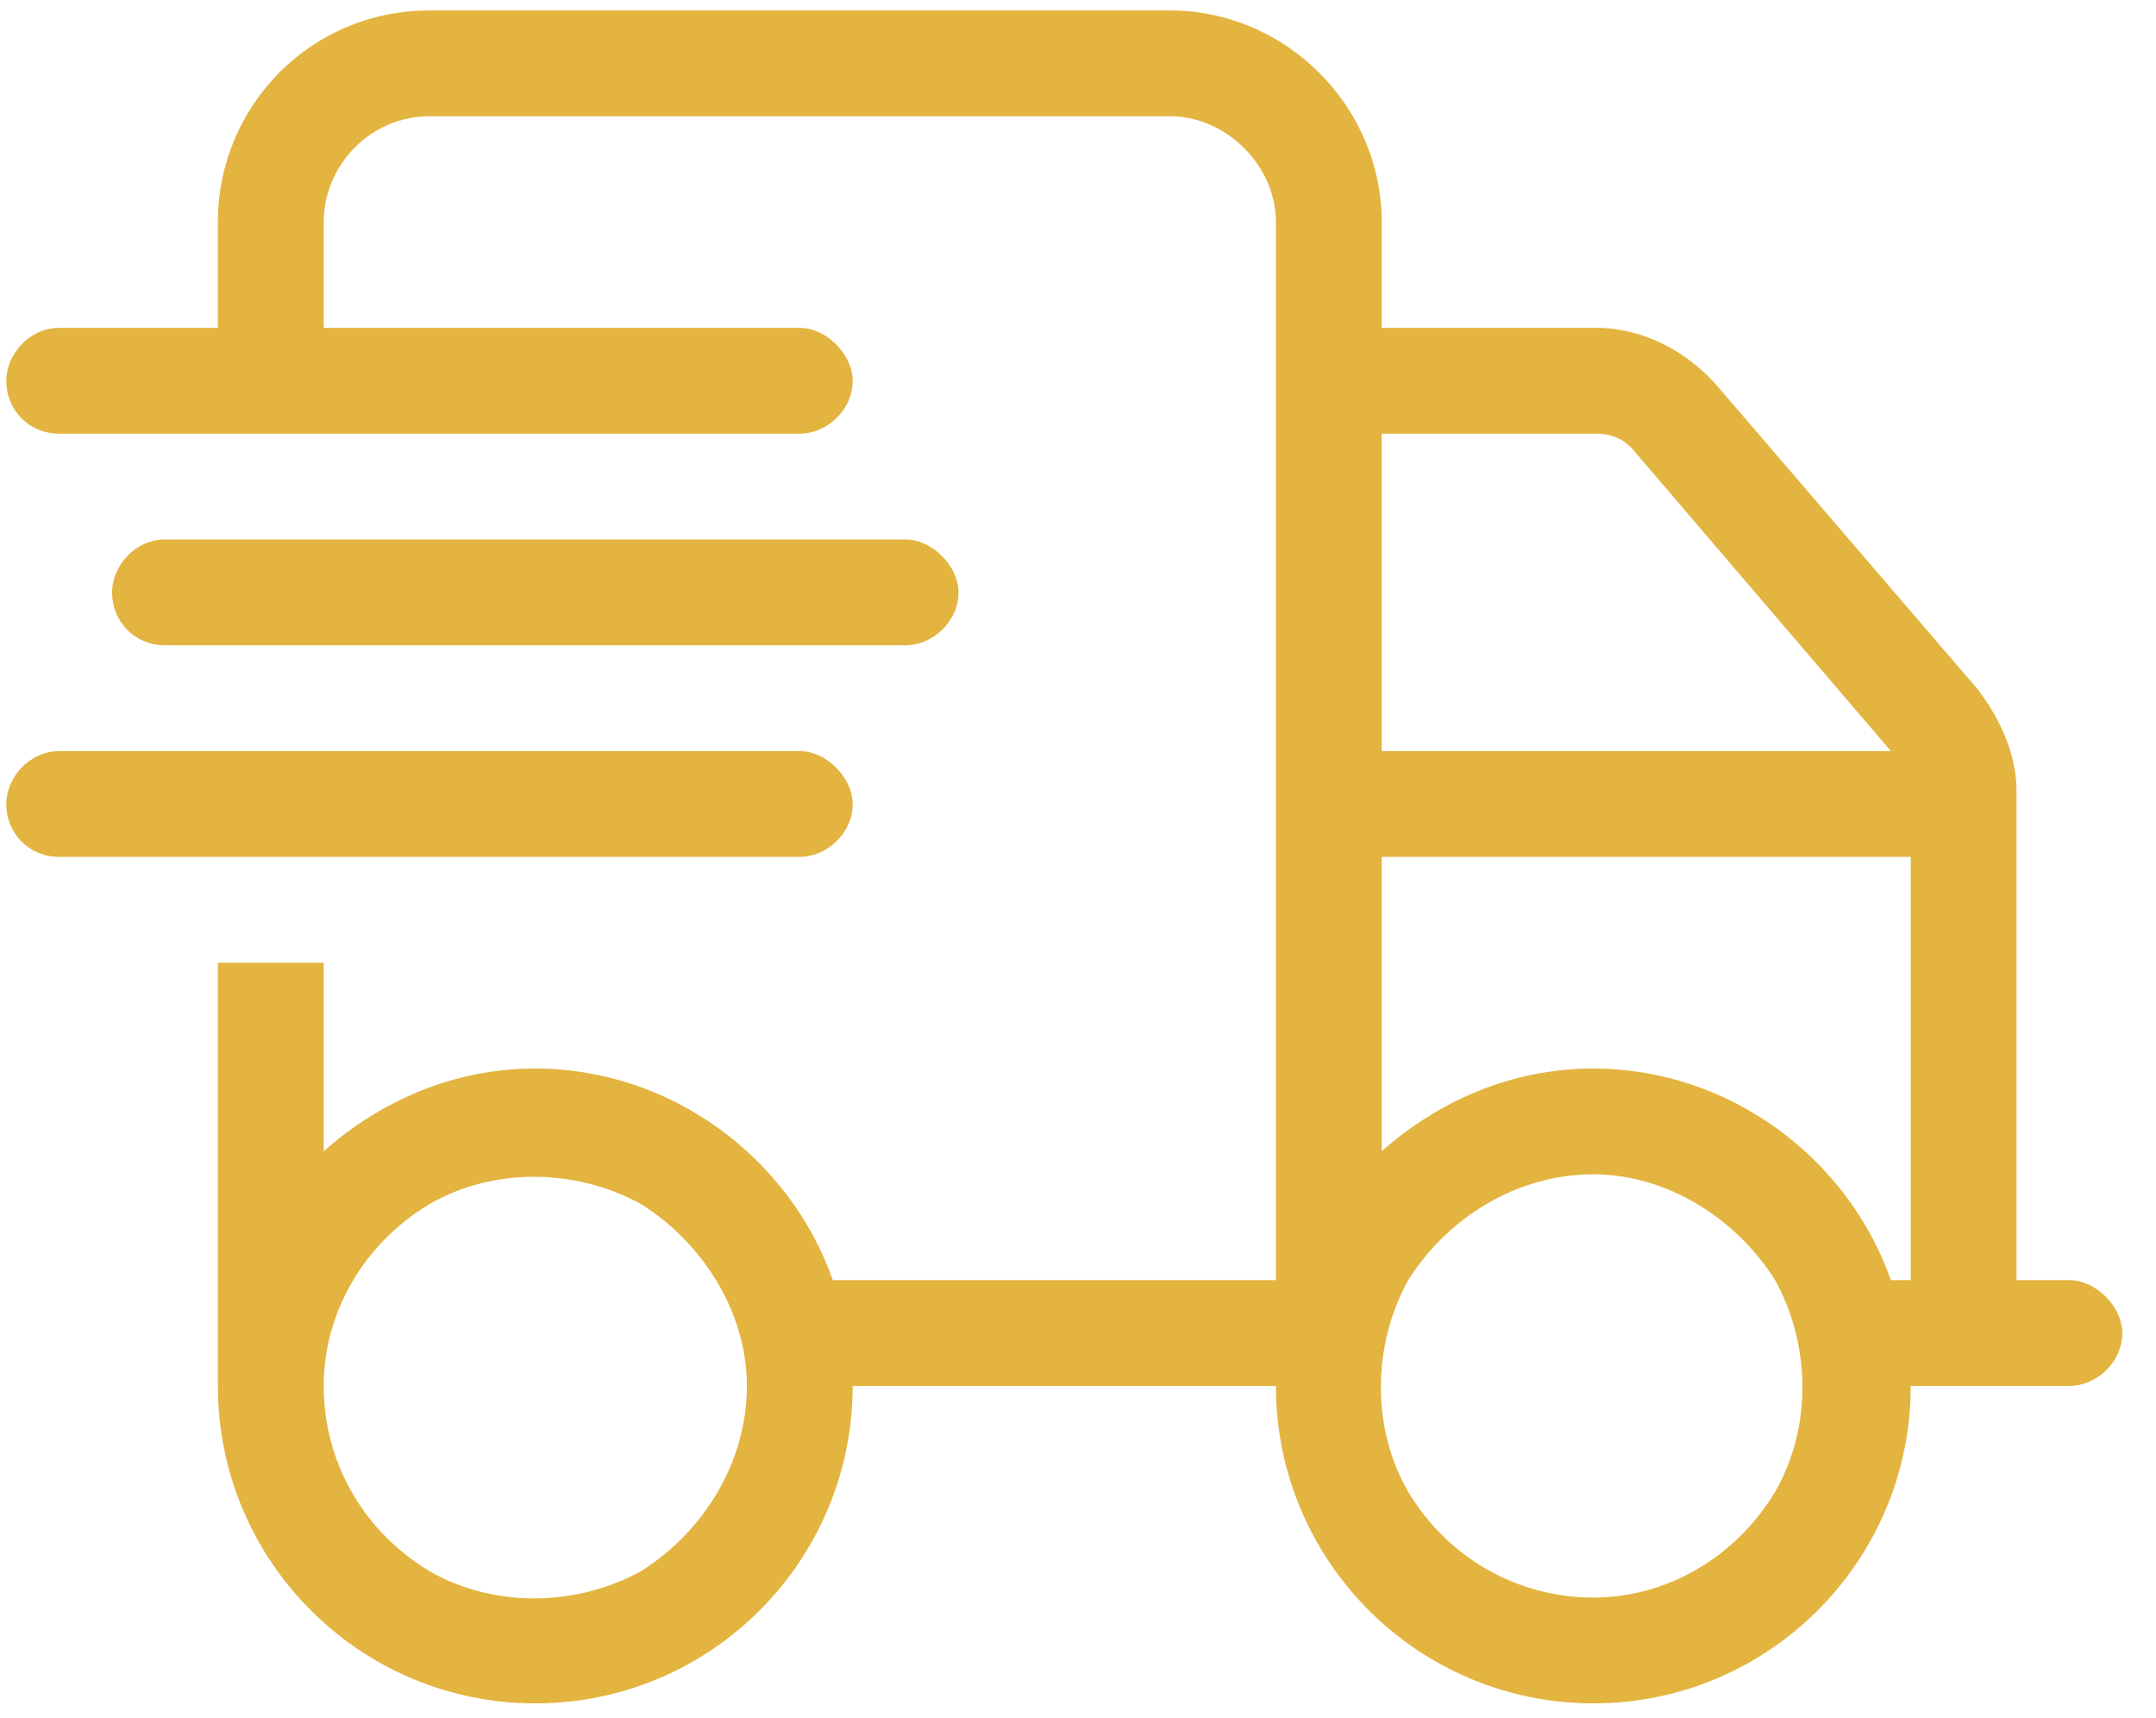 <svg width="59" height="47" viewBox="0 0 59 47" fill="none" xmlns="http://www.w3.org/2000/svg">
<path d="M11.753 3.181C10.124 3.181 8.858 4.538 8.858 6.076V8.972H21.887C22.61 8.972 23.334 9.696 23.334 10.419C23.334 11.234 22.61 11.867 21.887 11.867H1.619C0.805 11.867 0.172 11.234 0.172 10.419C0.172 9.696 0.805 8.972 1.619 8.972H5.962V6.076C5.962 2.91 8.496 0.286 11.753 0.286H32.02C35.187 0.286 37.811 2.91 37.811 6.076V8.972H43.692C44.959 8.972 46.135 9.605 46.949 10.51L54.097 18.834C54.73 19.648 55.183 20.643 55.183 21.639V35.03H56.631C57.354 35.03 58.078 35.754 58.078 36.477C58.078 37.292 57.354 37.925 56.631 37.925H52.288C52.288 42.72 48.397 46.611 43.602 46.611C38.806 46.611 34.916 42.72 34.916 37.925H23.334C23.334 42.72 19.444 46.611 14.648 46.611C9.853 46.611 5.962 42.72 5.962 37.925V35.03V26.344H8.858V31.501C10.396 30.144 12.386 29.239 14.648 29.239C18.358 29.239 21.615 31.682 22.791 35.03H34.916V6.076C34.916 4.538 33.559 3.181 32.02 3.181H11.753ZM51.745 20.553L44.778 12.41C44.506 12.048 44.145 11.867 43.692 11.867H37.811V20.553H51.745ZM37.811 23.448V31.501C39.349 30.144 41.34 29.239 43.602 29.239C47.311 29.239 50.569 31.682 51.745 35.03H52.288V23.448H37.811ZM8.858 37.925C8.858 40.006 9.943 41.906 11.753 42.992C13.472 43.987 15.734 43.987 17.544 42.992C19.263 41.906 20.439 40.006 20.439 37.925C20.439 35.934 19.263 34.034 17.544 32.949C15.734 31.953 13.472 31.953 11.753 32.949C9.943 34.034 8.858 35.934 8.858 37.925ZM43.602 32.134C41.521 32.134 39.62 33.311 38.535 35.03C37.539 36.839 37.539 39.101 38.535 40.82C39.62 42.63 41.521 43.716 43.602 43.716C45.592 43.716 47.492 42.63 48.578 40.82C49.573 39.101 49.573 36.839 48.578 35.03C47.492 33.311 45.592 32.134 43.602 32.134ZM4.515 14.762H24.782C25.506 14.762 26.23 15.486 26.23 16.21C26.23 17.024 25.506 17.658 24.782 17.658H4.515C3.7 17.658 3.067 17.024 3.067 16.21C3.067 15.486 3.7 14.762 4.515 14.762ZM1.619 20.553H21.887C22.61 20.553 23.334 21.277 23.334 22.001C23.334 22.815 22.61 23.448 21.887 23.448H1.619C0.805 23.448 0.172 22.815 0.172 22.001C0.172 21.277 0.805 20.553 1.619 20.553Z" fill="#E3B440"/>
</svg>
